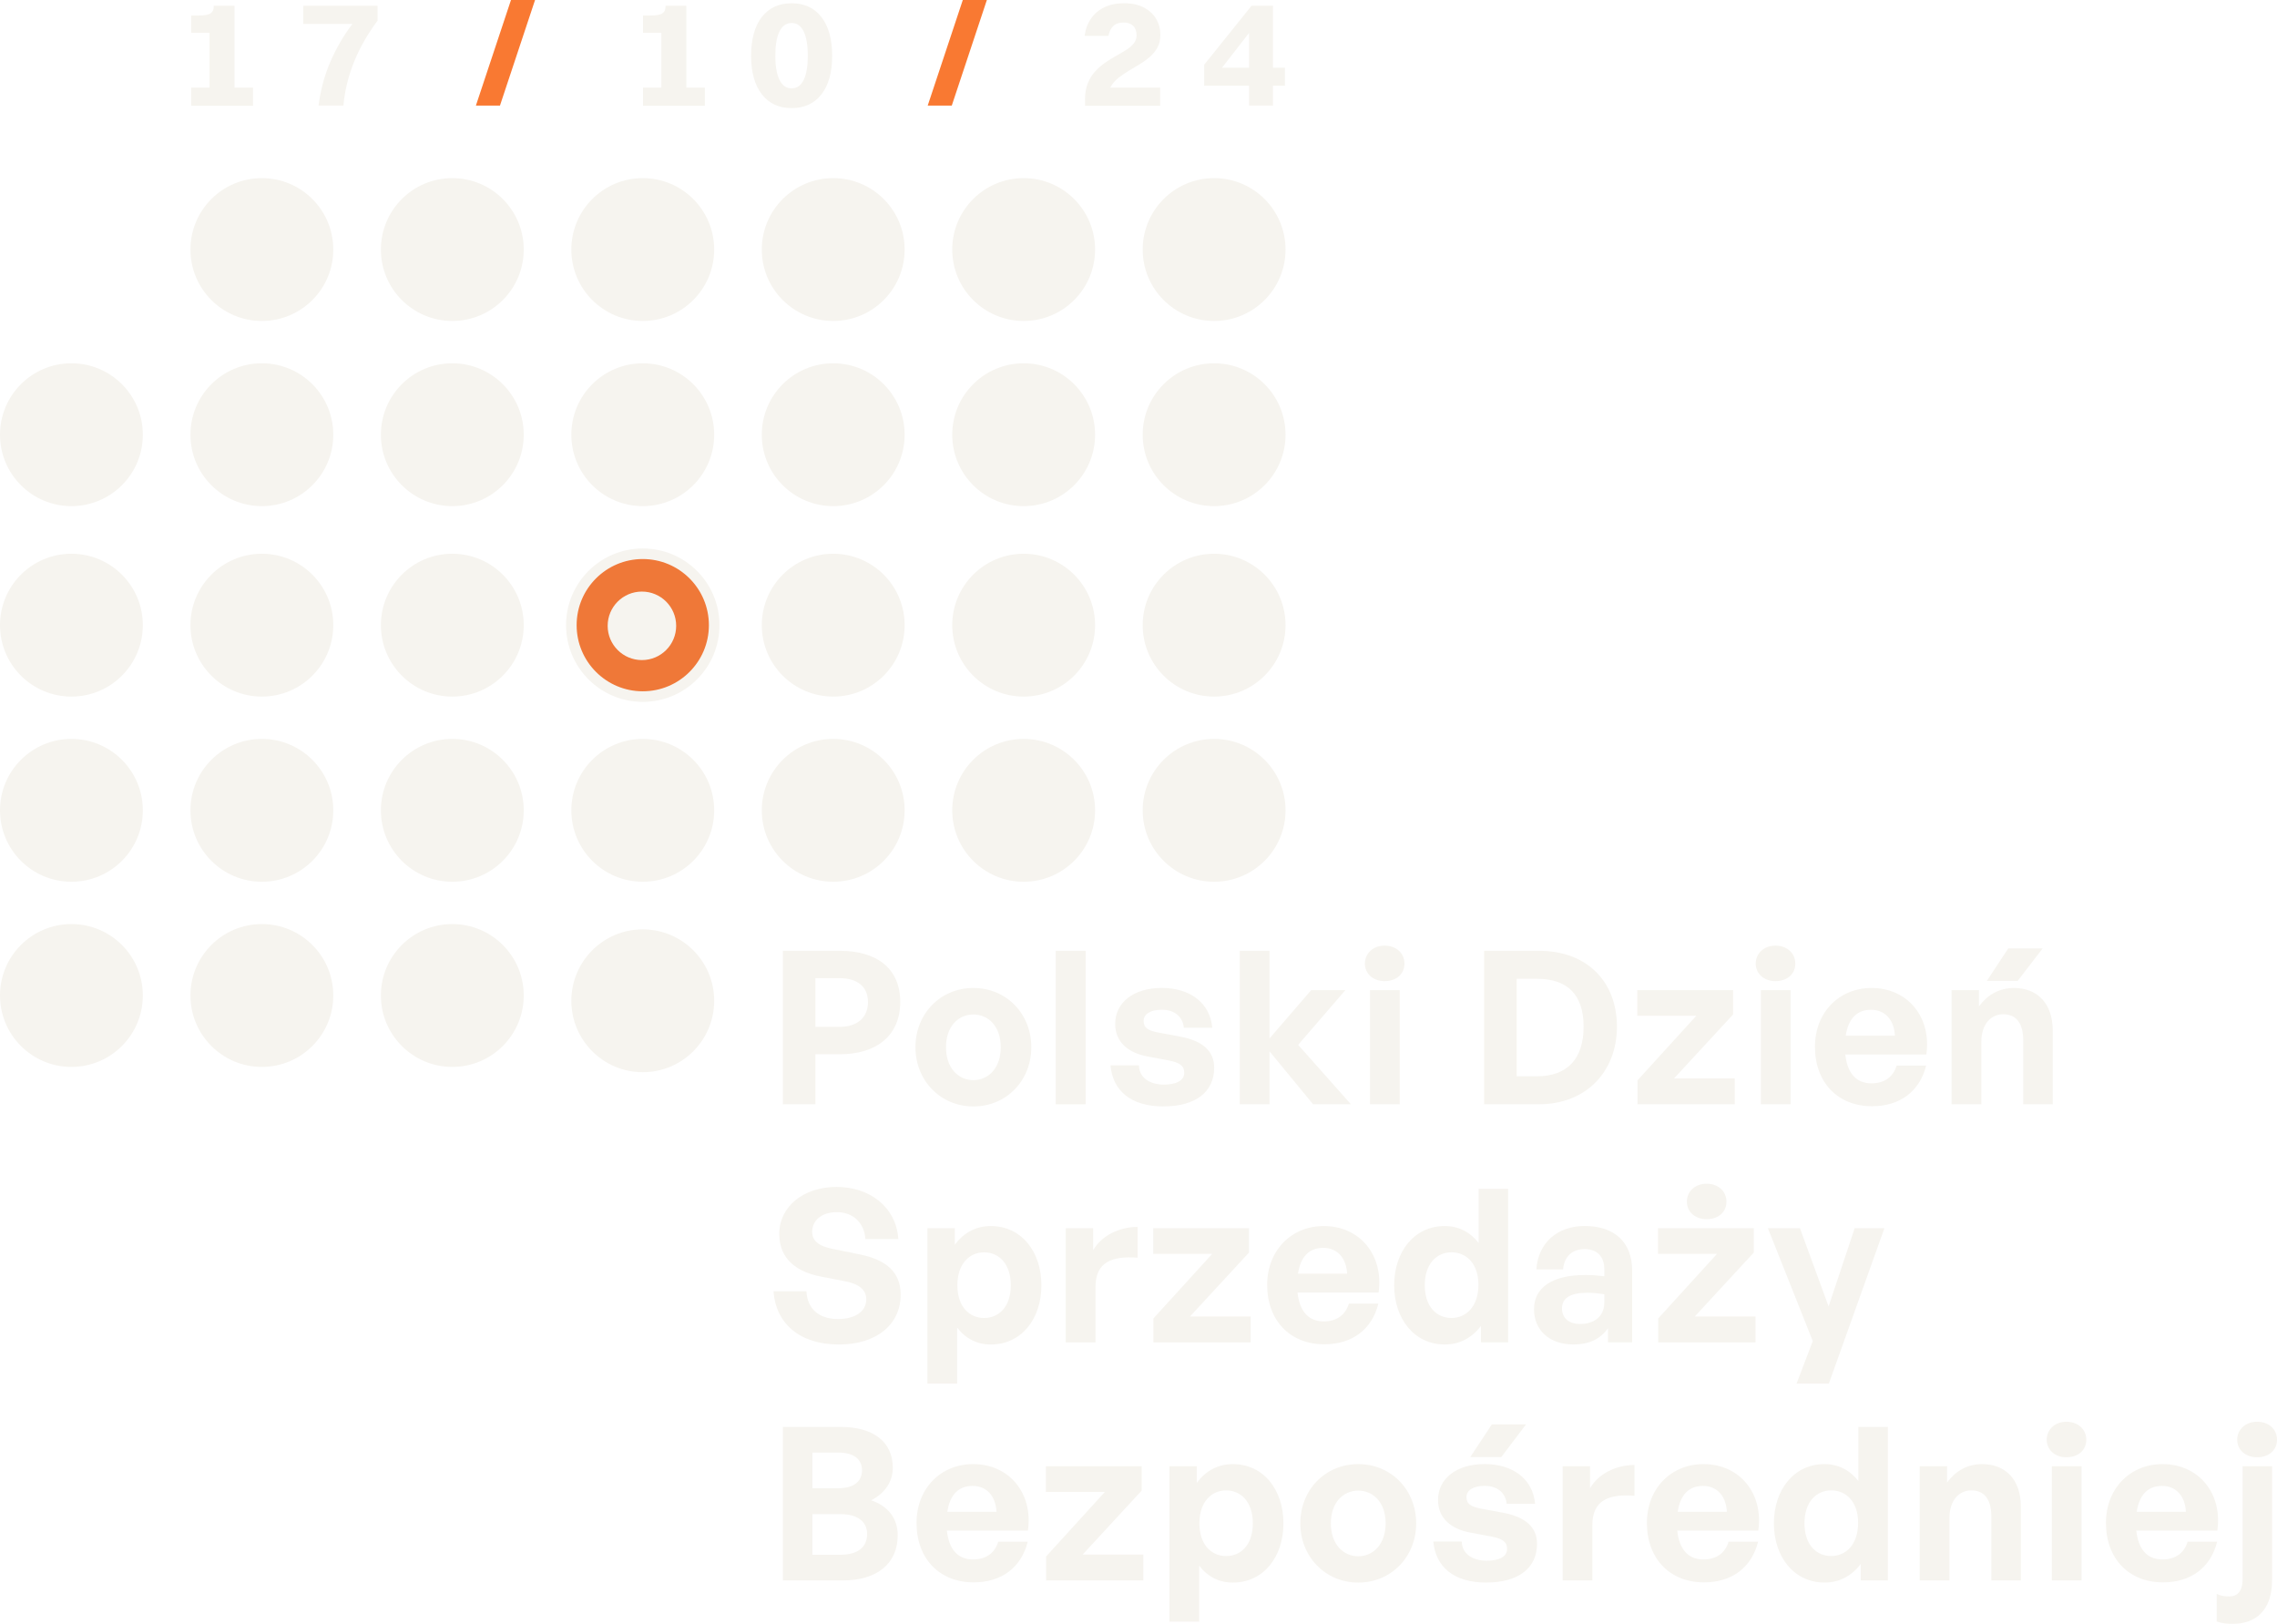 <svg xmlns="http://www.w3.org/2000/svg" xmlns:xlink="http://www.w3.org/1999/xlink" id="Warstwa_2" viewBox="0 0 860.83 613.88"><defs><style>      .cls-1, .cls-2 {        fill: #f6f4ef;      }      .cls-2 {        filter: url(#drop-shadow-1);      }      .cls-3 {        fill: #ef7838;        stroke: #f6f4ef;        stroke-miterlimit: 10;        stroke-width: 4px;      }      .cls-4 {        fill: #f97932;      }    </style><filter id="drop-shadow-1" x="214" y="208.34" width="57" height="57" filterUnits="userSpaceOnUse"><feGaussianBlur stdDeviation="5"></feGaussianBlur></filter></defs><g id="Warstwa_1-2" data-name="Warstwa_1"><circle class="cls-3" cx="243" cy="236.34" r="27"></circle><g><circle class="cls-1" cx="387" cy="164.34" r="27"></circle><circle class="cls-1" cx="459" cy="164.34" r="27"></circle><circle class="cls-1" cx="243" cy="164.34" r="27"></circle><circle class="cls-1" cx="315" cy="164.34" r="27"></circle><circle class="cls-1" cx="99" cy="164.34" r="27"></circle><circle class="cls-1" cx="171" cy="164.34" r="27"></circle><circle class="cls-1" cx="27" cy="164.34" r="27"></circle><circle class="cls-1" cx="387" cy="236.34" r="27"></circle><circle class="cls-1" cx="459" cy="236.34" r="27"></circle><circle class="cls-1" cx="315" cy="236.34" r="27"></circle><circle class="cls-1" cx="99" cy="236.34" r="27"></circle><circle class="cls-1" cx="171" cy="236.34" r="27"></circle><circle class="cls-1" cx="27" cy="236.34" r="27"></circle><circle class="cls-1" cx="99" cy="376.34" r="27"></circle><circle class="cls-1" cx="171" cy="376.34" r="27"></circle><circle class="cls-1" cx="27" cy="376.34" r="27"></circle><circle class="cls-1" cx="243" cy="378.34" r="27"></circle><circle class="cls-1" cx="387" cy="94.34" r="27"></circle><circle class="cls-1" cx="459" cy="94.34" r="27"></circle><circle class="cls-1" cx="243" cy="94.34" r="27"></circle><circle class="cls-1" cx="315" cy="94.34" r="27"></circle><circle class="cls-1" cx="99" cy="94.34" r="27"></circle><circle class="cls-1" cx="171" cy="94.34" r="27"></circle><circle class="cls-1" cx="387" cy="306.34" r="27"></circle><circle class="cls-1" cx="459" cy="306.34" r="27"></circle><circle class="cls-1" cx="243" cy="306.34" r="27"></circle><circle class="cls-1" cx="315" cy="306.34" r="27"></circle><circle class="cls-1" cx="99" cy="306.34" r="27"></circle><circle class="cls-1" cx="171" cy="306.34" r="27"></circle><circle class="cls-1" cx="27" cy="306.34" r="27"></circle></g><g><path class="cls-1" d="M308.26,398.56v18.91h-12.29v-58.03h21.42c14.14,0,22.95,6.71,22.95,19.32s-8.81,19.8-22.95,19.8h-9.13ZM308.26,369.78v18.43h9.05c6.95,0,10.83-3.64,10.83-9.38s-3.88-9.05-10.83-9.05h-9.05Z"></path><path class="cls-1" d="M346.09,395.89c0-12.61,9.38-22.39,21.9-22.39s21.9,9.78,21.9,22.39-9.38,22.39-21.9,22.39-21.9-9.86-21.9-22.39ZM378.34,395.89c0-8-4.77-12.37-10.35-12.37s-10.35,4.37-10.35,12.37,4.77,12.45,10.35,12.45,10.35-4.45,10.35-12.45Z"></path><path class="cls-1" d="M399.12,417.47v-58.03h11.32v58.03h-11.32Z"></path><path class="cls-1" d="M439.86,418.28c-12.29,0-19.16-5.9-20.04-15.52h10.75c.08,4.45,3.88,7.27,9.46,7.27,4.36,0,7.68-1.37,7.68-4.45,0-2.75-1.78-3.88-5.9-4.69l-7.76-1.46c-7.76-1.37-12.45-5.66-12.45-12.37,0-8,6.87-13.58,17.62-13.58s18.27,5.74,19.08,15.03h-10.75c-.4-4.2-3.56-6.79-8.33-6.79-4.12,0-6.87,1.54-6.87,4.28,0,2.59,1.78,3.64,5.66,4.37l8.33,1.54c8.41,1.62,12.69,5.5,12.69,11.72,0,9.05-6.87,14.63-19.16,14.63Z"></path><path class="cls-1" d="M468.71,417.47v-58.03h11.23v33.14l15.76-18.27h12.93l-17.86,20.69,19.96,22.47h-14.31l-16.49-20.04v20.04h-11.23Z"></path><path class="cls-1" d="M523.44,370.91c-4.36,0-7.44-2.83-7.44-6.63s3.07-6.79,7.44-6.79,7.52,2.83,7.52,6.79-3.07,6.63-7.52,6.63ZM517.94,417.47v-43.16h11.23v43.16h-11.23Z"></path><path class="cls-1" d="M561.1,417.47v-58.03h20.61c18.43,0,29.58,11.8,29.58,28.69s-11.56,29.34-29.58,29.34h-20.61ZM573.39,406.88h7.68c11.56,0,17.62-6.71,17.62-18.75s-6.06-18.1-17.62-18.1h-7.68v36.86Z"></path><path class="cls-1" d="M619.06,417.47v-9.05l22.23-24.41h-22.31v-9.7h36.21v9.21l-22.31,24.17h22.95v9.78h-36.78Z"></path><path class="cls-1" d="M671.2,370.91c-4.37,0-7.44-2.83-7.44-6.63s3.07-6.79,7.44-6.79,7.52,2.83,7.52,6.79-3.07,6.63-7.52,6.63ZM665.7,417.47v-43.16h11.24v43.16h-11.24Z"></path><path class="cls-1" d="M686.15,395.73c0-12.85,8.97-22.23,21.42-22.23,13.66,0,22.71,11.07,20.69,25.14h-30.63c.73,7.03,4.12,10.91,9.86,10.91,4.93,0,8.24-2.42,9.54-6.71h11.15c-2.42,9.78-9.94,15.36-20.45,15.36-12.93,0-21.58-8.97-21.58-22.47ZM697.79,391.52h18.59c-.32-5.98-3.72-9.78-9.05-9.78s-8.57,3.39-9.54,9.78Z"></path><path class="cls-1" d="M749.04,417.47h-11.24v-43.16h10.35v6.14c3.15-4.28,7.6-6.95,13.26-6.95,8.65,0,14.63,5.66,14.63,16.08v27.88h-11.15v-24.09c0-6.39-2.51-9.94-7.6-9.94-4.45,0-8.24,3.56-8.24,10.51v23.52ZM751.14,370.83l8.08-12.29h13.01l-9.46,12.29h-11.64Z"></path><path class="cls-1" d="M317.07,508.28c-14.63,0-23.76-7.84-24.65-20.13h12.45c.32,6.39,4.45,10.51,11.96,10.51,6.22,0,10.67-2.75,10.67-7.44,0-3.64-2.83-5.82-7.76-6.79l-9.54-1.86c-8.81-1.7-15.6-6.47-15.6-16.08,0-10.35,9.13-17.78,21.66-17.78s22.55,7.6,23.36,19.72h-12.45c-.4-6.06-4.61-10.18-10.75-10.18s-9.38,3.39-9.38,7.44,3.64,5.66,7.84,6.47l9.94,2.02c10.18,2.02,15.68,6.71,15.68,15.28,0,11.07-8.89,18.83-23.44,18.83Z"></path><path class="cls-1" d="M374.54,508.28c-5.09,0-9.46-2.18-12.69-6.39v21.18h-11.23v-58.76h10.35v6.3c3.31-4.61,8.08-7.11,13.58-7.11,11.64,0,19.16,9.7,19.16,22.39s-7.52,22.39-19.16,22.39ZM372.04,473.44c-5.5,0-10.1,4.28-10.1,12.45s4.61,12.37,10.1,12.37,10.1-4.12,10.1-12.37-4.61-12.45-10.1-12.45Z"></path><path class="cls-1" d="M414.15,507.47h-11.23v-43.16h10.35v8.33c3.15-5.5,9.86-8.81,16.81-8.81v11.64c-9.54-.73-15.92,1.54-15.92,11.07v20.93Z"></path><path class="cls-1" d="M436.06,507.47v-9.05l22.23-24.41h-22.31v-9.7h36.21v9.21l-22.31,24.17h22.95v9.78h-36.78Z"></path><path class="cls-1" d="M479.06,485.73c0-12.85,8.97-22.23,21.42-22.23,13.66,0,22.71,11.07,20.69,25.14h-30.63c.73,7.03,4.12,10.91,9.86,10.91,4.93,0,8.24-2.42,9.54-6.71h11.15c-2.42,9.78-9.94,15.36-20.45,15.36-12.93,0-21.58-8.97-21.58-22.47ZM490.7,481.52h18.59c-.32-5.98-3.72-9.78-9.05-9.78s-8.57,3.39-9.54,9.78Z"></path><path class="cls-1" d="M546.23,463.5c5.17,0,9.54,2.26,12.77,6.38v-20.45h11.15v58.03h-10.26v-6.22c-3.4,4.53-8.08,7.03-13.66,7.03-11.64,0-19.16-9.78-19.16-22.39s7.52-22.39,19.16-22.39ZM548.74,498.25c5.58,0,10.18-4.37,10.18-12.53s-4.69-12.29-10.18-12.29-10.1,4.2-10.1,12.45,4.61,12.37,10.1,12.37Z"></path><path class="cls-1" d="M607.9,502.13c-2.83,4.04-7.11,6.14-13.01,6.14-8.97,0-14.95-5.25-14.95-13.34s6.79-12.93,19.4-12.93c2.42,0,4.53.16,7.19.48v-2.59c0-4.85-2.75-7.68-7.44-7.68s-7.76,2.83-8.16,7.68h-10.1c.65-9.94,7.84-16.41,18.27-16.41,11.32,0,17.94,6.22,17.94,16.81v27.16h-9.13v-5.33ZM597.32,500.52c5.74,0,9.21-3.15,9.21-8.16v-3.07c-2.67-.4-4.53-.57-6.47-.57-6.39,0-9.54,2.02-9.54,5.9,0,3.64,2.59,5.9,6.79,5.9Z"></path><path class="cls-1" d="M626.9,507.47v-9.05l22.23-24.41h-22.31v-9.7h36.21v9.21l-22.31,24.17h22.95v9.78h-36.78ZM645.17,460.91c-4.36,0-7.44-2.83-7.44-6.63s3.07-6.79,7.44-6.79,7.52,2.83,7.52,6.79-3.07,6.63-7.52,6.63Z"></path><path class="cls-1" d="M691.4,523.07h-12.21l6.14-16.08-16.97-42.68h12.12l10.83,29.58,9.86-29.58h11.24l-21.01,58.76Z"></path><path class="cls-1" d="M318.69,597.47h-22.71v-58.03h21.82c12.2,0,19.72,5.5,19.72,15.44,0,5.33-2.99,9.62-8.16,12.29,6.47,2.26,10.02,6.87,10.02,13.25,0,10.75-7.92,17.05-20.69,17.05ZM307.13,549.13v13.5h9.7c5.98,0,9.05-2.59,9.05-6.79s-3.07-6.71-9.05-6.71h-9.7ZM307.13,572.41v15.36h10.59c6.63,0,10.1-2.91,10.1-7.84,0-4.61-3.48-7.52-10.1-7.52h-10.59Z"></path><path class="cls-1" d="M346.5,575.73c0-12.85,8.97-22.23,21.42-22.23,13.66,0,22.71,11.07,20.69,25.14h-30.63c.73,7.03,4.12,10.91,9.86,10.91,4.93,0,8.24-2.42,9.54-6.71h11.15c-2.42,9.78-9.94,15.36-20.45,15.36-12.93,0-21.58-8.97-21.58-22.47ZM358.14,571.52h18.59c-.32-5.98-3.72-9.78-9.05-9.78s-8.57,3.39-9.54,9.78Z"></path><path class="cls-1" d="M395.48,597.47v-9.05l22.23-24.41h-22.31v-9.7h36.21v9.21l-22.31,24.17h22.95v9.78h-36.78Z"></path><path class="cls-1" d="M466.04,598.28c-5.09,0-9.46-2.18-12.69-6.39v21.18h-11.23v-58.76h10.35v6.3c3.31-4.61,8.08-7.11,13.58-7.11,11.64,0,19.16,9.7,19.16,22.39s-7.52,22.39-19.16,22.39ZM463.54,563.44c-5.5,0-10.1,4.28-10.1,12.45s4.61,12.37,10.1,12.37,10.1-4.12,10.1-12.37-4.61-12.45-10.1-12.45Z"></path><path class="cls-1" d="M491.59,575.89c0-12.61,9.38-22.39,21.9-22.39s21.9,9.78,21.9,22.39-9.38,22.39-21.9,22.39-21.9-9.86-21.9-22.39ZM523.84,575.89c0-8-4.77-12.37-10.35-12.37s-10.35,4.37-10.35,12.37,4.77,12.45,10.35,12.45,10.35-4.45,10.35-12.45Z"></path><path class="cls-1" d="M561.91,598.28c-12.29,0-19.16-5.9-20.04-15.52h10.75c.08,4.45,3.88,7.27,9.46,7.27,4.36,0,7.68-1.37,7.68-4.45,0-2.75-1.78-3.88-5.9-4.69l-7.76-1.46c-7.76-1.37-12.45-5.66-12.45-12.37,0-8,6.87-13.58,17.62-13.58s18.27,5.74,19.08,15.03h-10.75c-.4-4.2-3.56-6.79-8.33-6.79-4.12,0-6.87,1.54-6.87,4.28,0,2.59,1.78,3.64,5.66,4.37l8.33,1.54c8.41,1.62,12.69,5.5,12.69,11.72,0,9.05-6.87,14.63-19.16,14.63ZM555.85,550.83l8.16-12.37h12.93l-9.38,12.37h-11.72Z"></path><path class="cls-1" d="M602,597.47h-11.24v-43.16h10.35v8.33c3.15-5.5,9.86-8.81,16.81-8.81v11.64c-9.54-.73-15.92,1.54-15.92,11.07v20.93Z"></path><path class="cls-1" d="M622.62,575.73c0-12.85,8.97-22.23,21.42-22.23,13.66,0,22.71,11.07,20.69,25.14h-30.63c.73,7.03,4.12,10.91,9.86,10.91,4.93,0,8.24-2.42,9.54-6.71h11.15c-2.42,9.78-9.94,15.36-20.45,15.36-12.93,0-21.58-8.97-21.58-22.47ZM634.26,571.52h18.59c-.32-5.98-3.72-9.78-9.05-9.78s-8.57,3.39-9.54,9.78Z"></path><path class="cls-1" d="M689.79,553.5c5.17,0,9.54,2.26,12.77,6.38v-20.45h11.15v58.03h-10.26v-6.22c-3.4,4.53-8.08,7.03-13.66,7.03-11.64,0-19.16-9.78-19.16-22.39s7.52-22.39,19.16-22.39ZM692.29,588.25c5.58,0,10.18-4.37,10.18-12.53s-4.69-12.29-10.18-12.29-10.1,4.2-10.1,12.45,4.61,12.37,10.1,12.37Z"></path><path class="cls-1" d="M736.99,597.47h-11.24v-43.16h10.35v6.14c3.15-4.28,7.6-6.95,13.26-6.95,8.65,0,14.63,5.66,14.63,16.08v27.88h-11.15v-24.09c0-6.39-2.51-9.94-7.6-9.94-4.45,0-8.24,3.56-8.24,10.51v23.52Z"></path><path class="cls-1" d="M781.21,550.91c-4.37,0-7.44-2.83-7.44-6.63s3.07-6.79,7.44-6.79,7.52,2.83,7.52,6.79-3.07,6.63-7.52,6.63ZM775.71,597.47v-43.16h11.24v43.16h-11.24Z"></path><path class="cls-1" d="M796.16,575.73c0-12.85,8.97-22.23,21.42-22.23,13.66,0,22.71,11.07,20.69,25.14h-30.63c.73,7.03,4.12,10.91,9.86,10.91,4.93,0,8.24-2.42,9.54-6.71h11.15c-2.42,9.78-9.94,15.36-20.45,15.36-12.93,0-21.58-8.97-21.58-22.47ZM807.8,571.52h18.59c-.32-5.98-3.72-9.78-9.05-9.78s-8.57,3.39-9.54,9.78Z"></path><path class="cls-1" d="M858.97,597.31c0,11.64-6.3,16.57-14.87,16.57-2.02,0-4.12-.16-6.06-.89v-10.43c1.21.65,2.83.97,4.69.97,2.99,0,5.09-1.78,5.09-6.55v-42.68h11.15v43ZM853.31,550.91c-4.45,0-7.52-2.83-7.52-6.63s3.07-6.79,7.52-6.79,7.52,2.83,7.52,6.79-3.07,6.63-7.52,6.63Z"></path></g><circle class="cls-2" cx="242.68" cy="236.59" r="12.95"></circle><g><path class="cls-1" d="M88.67,39.93h-9.45V12.39h-6.93v-6.52h2.7c2.27,0,3.81-.27,4.61-.82.8-.55,1.2-1.35,1.2-2.41v-.47h7.87v37.76ZM72.28,39.99v-6.87h23.37v6.87h-23.37Z"></path><path class="cls-1" d="M129.83,39.93h-9.4c.78-6.03,2.29-11.6,4.52-16.71s4.99-9.84,8.28-14.18h-18.56V2.17h28.07v5.64c-3.8,5.09-6.77,10.31-8.93,15.68-2.15,5.36-3.48,10.84-3.99,16.44Z"></path><path class="cls-4" d="M179.91,39.93L193.18,0h9.1l-13.27,39.93h-9.1Z"></path><path class="cls-1" d="M259.47,39.93h-9.45V12.39h-6.93v-6.52h2.7c2.27,0,3.81-.27,4.61-.82.8-.55,1.2-1.35,1.2-2.41v-.47h7.87v37.76ZM243.09,39.99v-6.87h23.37v6.87h-23.37Z"></path><path class="cls-1" d="M299.28,40.87c-4.81,0-8.57-1.74-11.27-5.23-2.7-3.48-4.05-8.34-4.05-14.56s1.35-11.19,4.05-14.65c2.7-3.46,6.46-5.2,11.27-5.2s8.57,1.74,11.27,5.23c2.7,3.48,4.05,8.36,4.05,14.62s-1.35,11.13-4.05,14.59-6.46,5.2-11.27,5.2ZM299.28,33.41c2,0,3.51-1.06,4.55-3.17,1.04-2.11,1.56-5.17,1.56-9.16s-.52-7.06-1.56-9.19c-1.04-2.13-2.55-3.2-4.55-3.2s-3.52,1.06-4.58,3.17c-1.06,2.11-1.58,5.19-1.58,9.22s.53,7,1.58,9.13c1.06,2.13,2.58,3.2,4.58,3.2Z"></path><path class="cls-4" d="M350.72,39.93L363.99,0h9.1l-13.27,39.93h-9.1Z"></path><path class="cls-1" d="M438.68,13.27c0,1.76-.35,3.3-1.06,4.61-.71,1.31-1.64,2.49-2.82,3.52-1.17,1.04-2.47,1.99-3.88,2.85-1.41.86-2.81,1.7-4.2,2.52-1.39.82-2.67,1.7-3.85,2.64-1.17.94-2.11,1.99-2.82,3.14-.71,1.16-1.06,2.5-1.06,4.02l-8.81,1.17c0-2.39.35-4.46,1.06-6.22.7-1.76,1.64-3.28,2.82-4.55,1.17-1.27,2.45-2.38,3.82-3.32s2.74-1.79,4.11-2.55c1.37-.76,2.64-1.52,3.82-2.26,1.17-.74,2.11-1.56,2.82-2.44.7-.88,1.06-1.89,1.06-3.02,0-1.56-.43-2.77-1.29-3.61-.86-.84-2.05-1.26-3.58-1.26-1.72,0-3.04.45-3.96,1.35-.92.9-1.52,2.13-1.79,3.7h-9.04c.35-2.54,1.17-4.74,2.47-6.58,1.29-1.84,2.98-3.26,5.08-4.26,2.09-1,4.53-1.5,7.31-1.5,3.01,0,5.55.55,7.6,1.64,2.05,1.1,3.6,2.54,4.64,4.34,1.04,1.8,1.56,3.82,1.56,6.05ZM410.2,39.99v-2.23l7.1-4.64h21.31v6.87h-28.42Z"></path><path class="cls-1" d="M481.25,39.93h-9.04V12.45l-10.22,13.15h23.78v6.81h-30.53v-7.93l17.91-22.31h8.1v37.76Z"></path></g></g></svg>